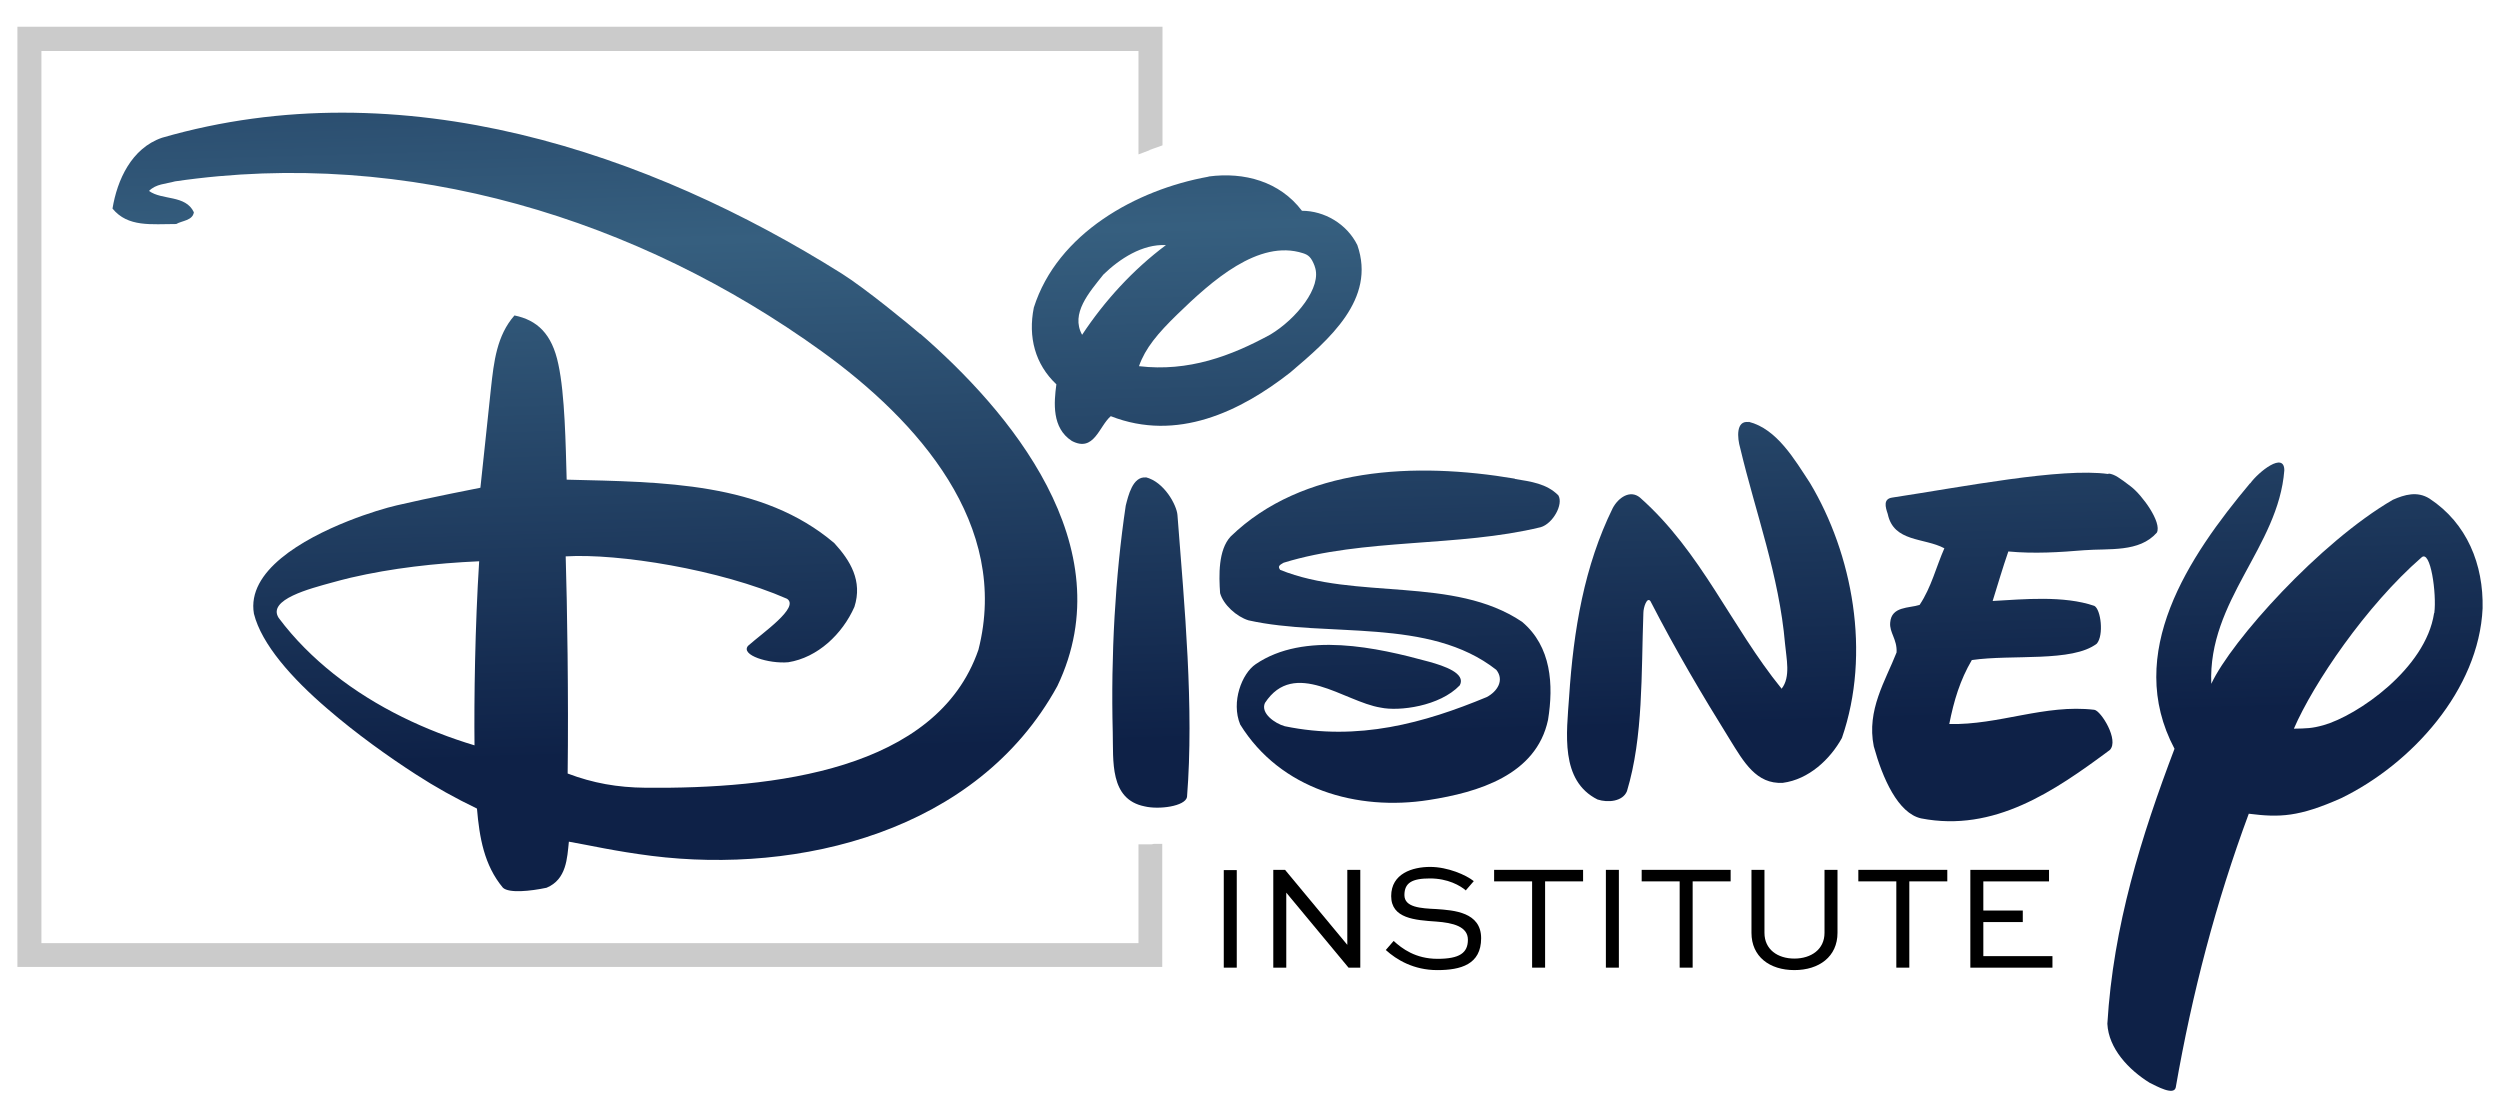<?xml version="1.0" encoding="UTF-8"?>
<svg id="Board_1" data-name="Board 1" xmlns="http://www.w3.org/2000/svg" xmlns:xlink="http://www.w3.org/1999/xlink" viewBox="0 0 1020 450">
  <defs>
    <style>
      .cls-1 {
        fill: url(#linear-gradient);
      }

      .cls-1, .cls-2, .cls-3, .cls-4, .cls-5, .cls-6, .cls-7, .cls-8, .cls-9 {
        stroke-width: 0px;
      }

      .cls-2 {
        fill: url(#linear-gradient-4);
      }

      .cls-3 {
        fill: url(#linear-gradient-2);
      }

      .cls-4 {
        fill: url(#linear-gradient-3);
      }

      .cls-5 {
        fill: url(#linear-gradient-7);
      }

      .cls-6 {
        fill: url(#linear-gradient-5);
      }

      .cls-7 {
        fill: url(#linear-gradient-6);
      }

      .cls-9 {
        fill: #cbcbcb;
      }
    </style>
    <linearGradient id="linear-gradient" x1="686.71" y1="578.9" x2="698.71" y2="160.2" gradientTransform="translate(0 456) scale(1 -1)" gradientUnits="userSpaceOnUse">
      <stop offset="0" stop-color="#0e2147"/>
      <stop offset=".5" stop-color="#365f7f"/>
      <stop offset="1" stop-color="#0e2147"/>
    </linearGradient>
    <linearGradient id="linear-gradient-2" x1="557.3" y1="575.2" x2="569.2" y2="156.5" gradientTransform="translate(0 456) scale(1 -1)" gradientUnits="userSpaceOnUse">
      <stop offset="0" stop-color="#0e2147"/>
      <stop offset=".5" stop-color="#365f7f"/>
      <stop offset="1" stop-color="#0e2147"/>
    </linearGradient>
    <linearGradient id="linear-gradient-3" x1="811.19" y1="582.5" x2="823.09" y2="163.7" gradientTransform="translate(0 456) scale(1 -1)" gradientUnits="userSpaceOnUse">
      <stop offset="0" stop-color="#0e2147"/>
      <stop offset=".5" stop-color="#365f7f"/>
      <stop offset="1" stop-color="#0e2147"/>
    </linearGradient>
    <linearGradient id="linear-gradient-4" x1="923.14" y1="585.7" x2="935.14" y2="166.9" gradientTransform="translate(0 456) scale(1 -1)" gradientUnits="userSpaceOnUse">
      <stop offset="0" stop-color="#0e2147"/>
      <stop offset=".5" stop-color="#365f7f"/>
      <stop offset="1" stop-color="#0e2147"/>
    </linearGradient>
    <linearGradient id="linear-gradient-5" x1="481.49" y1="573.1" x2="493.39" y2="154.3" gradientTransform="translate(0 456) scale(1 -1)" gradientUnits="userSpaceOnUse">
      <stop offset="0" stop-color="#0e2147"/>
      <stop offset=".5" stop-color="#365f7f"/>
      <stop offset="1" stop-color="#0e2147"/>
    </linearGradient>
    <linearGradient id="linear-gradient-6" x1="457.82" y1="572.4" x2="469.82" y2="153.7" gradientTransform="translate(0 456) scale(1 -1)" gradientUnits="userSpaceOnUse">
      <stop offset="0" stop-color="#0e2147"/>
      <stop offset=".5" stop-color="#365f7f"/>
      <stop offset="1" stop-color="#0e2147"/>
    </linearGradient>
    <linearGradient id="linear-gradient-7" x1="234.86" y1="566" x2="246.86" y2="147.3" gradientTransform="translate(0 456) scale(1 -1)" gradientUnits="userSpaceOnUse">
      <stop offset="0" stop-color="#0e2147"/>
      <stop offset=".5" stop-color="#365f7f"/>
      <stop offset="1" stop-color="#0e2147"/>
    </linearGradient>
  </defs>
  <g>
    <path class="cls-8" d="M499.3,394.8v-39.8h5.3v39.8h-5.3Z"/>
    <path class="cls-8" d="M555,354.9v39.9h-4.8l-25.4-30.6h0v30.6h-5.3v-39.9h4.8l25.4,30.6h0v-30.6h5.3Z"/>
    <path class="cls-8" d="M598.2,363.4c-2.4-2.1-7.5-5-14.8-5s-10.4,1.8-10.4,6.8,6.6,5.4,13.1,5.7c7,.5,18.2,1.2,18.2,11.9s-8.3,13-17.9,13-16.6-4.2-21-8.2l3.2-3.7c3.4,3.1,8.9,7.3,17.9,7.3s12.4-2.4,12.4-7.8-6.1-6.9-12.9-7.4c-8.6-.6-18.4-1.2-18.4-10.4s8.7-11.9,15.9-11.9,14.7,3.3,17.8,5.8l-3.2,3.7.1.2Z"/>
    <path class="cls-8" d="M609.6,354.9h36.3v4.7h-15.5v35.2h-5.3v-35.2h-15.5v-4.7Z"/>
    <path class="cls-8" d="M655.2,394.8v-39.9h5.3v39.9h-5.3Z"/>
    <path class="cls-8" d="M669.8,354.9h36.3v4.7h-15.5v35.2h-5.3v-35.2h-15.5v-4.7Z"/>
    <path class="cls-8" d="M749.7,354.9v25.7c0,9.7-7.5,15.2-17.6,15.2s-17.5-5.5-17.5-15.2v-25.7h5.3v25.7c0,6.8,5.4,10.5,12.2,10.5s12.3-3.7,12.3-10.5v-25.7h5.3Z"/>
    <path class="cls-8" d="M758.2,354.9h36.3v4.7h-15.5v35.2h-5.3v-35.2h-15.5v-4.7Z"/>
    <path class="cls-8" d="M825.3,376.2h-16.1v13.9h28.2v4.7h-33.5v-39.9h32.1v4.7h-26.8v11.9h16.1v4.7h0Z"/>
  </g>
  <path class="cls-9" d="M469,61.2c1-.4,2-.7,3.1-1.1l2.2-.8V10.9H7.1v383.6h467.1v-50.2h-3.4c-.6.2-1.1.2-1.7.2h-4.6c0-.1,0,40.3,0,40.3H16.9V20.8h447.6v42.2l4.5-1.7v-.1Z"/>
  <path class="cls-1" d="M713.4,172.2c-5.2-.7-4.6,6.5-3.4,10.6,6.3,26.5,15.9,52,18.3,79.9.5,5.8,2.4,13.5-1.4,18.3-20.7-25.5-32.7-55.8-57.8-78-4-3.3-8.8,0-11.1,4.3-11.6,23.6-16,49.6-17.8,77-1,14.7-3.8,34.2,11.6,41.9,4.3,1.4,10.3.8,12-3.4,6.7-22.2,5.8-47.9,6.7-72.7,0-2.3,1.5-6.8,2.9-4.8,10.3,20,20.8,37.8,32.3,56.3,5.8,9.4,10.9,18.4,21.7,17.8,10.6-1.4,19.3-9.6,24.1-18.3,12-34.7,4.3-75.1-13-104-6.3-9.6-13.5-22.1-25-25"/>
  <path class="cls-3" d="M618.1,195.3c-40.8-6.9-86.7-4.8-116,23.6-5.1,5.5-4.8,15.9-4.3,23.1,1.3,4.7,6.7,9.6,11.6,11.1,32.2,7.2,73.6-1.4,101.1,20.2,3.4,4.3.3,8.9-3.9,11.1-25.5,10.6-52.5,18.1-82.4,11.9-4-1.1-10-5.3-8.1-9.5,12-18.3,32.3-.5,47.2,1.9,7.5,1.6,24.1-.5,32.3-9.1,2.6-4.9-6.4-7.9-12.5-9.6-21.2-5.8-51-12.5-70.8,1-5.6,3.8-10.1,15.4-6.3,24.6,16.4,26.5,47.8,35.4,77,30.8,19.9-3.1,43.8-10.1,48.6-32.7,2.3-14.3,1.4-29.9-10.6-40-27.9-18.8-67.9-8.7-98.7-21.2-1-1.4-.4-1.9,1.4-2.9,32.7-10.1,71.2-6.3,104.9-14.5,4.9-1.4,9.4-9.3,7.2-13-4.8-4.8-11.1-5.6-17.8-6.7"/>
  <path class="cls-4" d="M860.2,193.4c-19.2-2.7-59.7,5.3-88.1,9.6-3.8.5-2.9,3.8-1.9,6.7,2.4,11.6,14.9,9.6,23.1,14-3.4,7.7-5.3,15.9-10.1,23.1-4.3,1.4-11.5.5-12,7.2-.4,4.1,2.9,6.8,2.6,12.2-4.5,11.5-12.3,23.5-9.3,38.3,3.6,13.1,9.9,27.3,19.3,29.4,29.8,5.8,54.4-11.1,77-27.9,3.9-4-3.6-16-6.3-16.4-20.2-2.4-39,6.3-59.2,5.8,1.9-9.6,4.4-17.9,9.2-26.1,16.5-2.4,41,1,51-6.7,2.9-3.4,1.7-13.9-1-15.4-12.5-4.3-28.9-2.7-41.5-2,2-6.4,4.1-13.6,6.4-20.2,10.6,1,21.2.3,30.8-.5,10.3-.8,22.6,1,29.8-7.2,2.1-4.2-6-15.3-10.6-18.8s-6.6-5-9.1-5.3"/>
  <path class="cls-2" d="M993.1,250.2c-3.4,22.6-31.3,41.8-45.2,45.7-4.7,1.3-6.8,1.3-12,1.4,8-18.5,29.4-50.1,52-69.8,3.8-3.7,6.3,14.9,5.3,22.6M918,197.2c-25,29.9-51.5,69.3-30.8,108.3-13.5,35.6-25,72.2-27.4,112.2.5,10.1,8.7,18.8,17.3,24.1,2.9,1.4,9.8,5.3,10.6,1.9,6.7-38.5,16.4-75.6,29.8-111.7,12.7,1.6,20.5,1.3,37.6-6.3,28.9-14,56.3-44.3,57.8-77.5.4-17.8-6.3-34.7-21.7-44.8-5-3.1-10.1-1.6-14.9.5-29.8,17.3-65.9,57.5-74.1,75.1-1.4-34.1,27.4-55.8,29.8-87.1,0-7.8-10.5.6-13.9,5.3"/>
  <g>
    <path class="cls-6" d="M536.4,108.7c3.2,8.4-7.7,21.6-18.1,27.8-15.9,8.7-33.4,15.3-53.6,12.9,2.6-7.4,7.7-13.4,15.6-21.1,14.1-13.7,33.2-30.8,51.3-25,2.2.7,3.4,1.6,4.8,5.3h0v.1ZM475.7,100c-13.5,10.1-25,22.7-34.2,36.6-4.8-8.7,2.9-17.3,8.7-24.6,6.6-6.4,15.9-12.5,25.5-12h0ZM493,72.1c-29.4,5.3-61.6,23.1-71.2,53.4-2.4,12,.5,23.1,9.2,31.3-1,7.5-1.9,17.8,6.3,23.1,9.1,4.8,11.1-6,15.9-10.1,27,10.6,52.9-1.9,73.2-17.8,15.9-13.5,35.1-29.9,27.4-52-4.3-8.7-13.5-14-22.6-14-9.1-12-23.6-15.9-38-14h0l-.2.1Z"/>
    <path class="cls-7" d="M467.5,194.8c-5.4-.5-7.2,7.6-8.2,11.5-4.3,28.9-6.1,61.1-5.3,92.4.3,11.7-1.4,27.4,13,30.3,5.8,1.4,16.5,0,17.3-3.8,2.9-36.6-1-77.5-3.9-115.1-.3-3.9-5.3-13.5-13-15.4h0l.1.1Z"/>
    <path class="cls-5" d="M375.5,136.3c-5-4.3-22.7-18.8-32.1-24.7C265.2,62.5,164.3,27.8,66.1,56.2c-12.5,4.3-18.3,17.3-20.2,28.9,6.3,7.7,15.9,6.3,26,6.3,2.4-1.4,6.7-1.4,7.2-4.8-3.4-7.2-13-4.8-18.3-8.7,2.9-2.9,6.7-2.8,10.6-3.9,95.3-13.9,189.2,15.5,263.8,69.3,39.5,28.5,77,70.8,64,121.8-17,49.3-83.8,56.8-135.8,56.3-11.5-.1-21.5-1.9-31.8-5.8.4-30.7-.2-69-.8-88.6,21.4-1.3,62.9,5.3,90.3,17.3,5.3,3.5-10.1,14-15.9,19.2-3.2,3.8,8.5,7.4,16.4,6.7,12-1.9,22.1-11.5,27-22.6,3.4-10.6-1.7-18.9-8.2-26-29.4-25-69.8-24.9-109.2-25.9-.4-13.9-.7-34.7-3.4-47.1-2.6-12.5-8.7-18-17.9-19.9-7.2,8.2-8.4,18.8-9.6,29.8-1.5,13.5-2.9,28.1-4.3,40.5,0,0-21.5,4.2-34.2,7.2-3.9.9-11.5,3.1-19.8,6.4-18.6,7.4-41.4,20.4-38.4,37.8,3.1,12.4,15.4,26.3,30,38.8,11.8,10.2,25,19.6,36,26.7,8,5.2,16.1,9.7,25,14,1,11.7,2.9,23.1,10.6,32.3,2.5,2.3,11.2,1.4,17.8,0,8.2-3.4,8.4-12.2,9.1-18.8,8.6,1.5,18.8,3.9,33.8,5.8,59.7,7.5,132.8-9.6,165.5-69.3,27.4-57.3-20.2-112.8-56-143.8l.1.2ZM193.6,304.1c-19.6-5.9-40-15.3-57.4-29.1-8.3-6.6-16-14.2-22.5-22.9-4.8-7.5,13-12,21.7-14.4,2.6-.7,5.1-1.4,7.7-2,16.8-3.9,34.5-5.9,52.4-6.7-1.7,26.7-2.1,56.4-1.9,75.1h0Z"/>
  </g>
</svg>